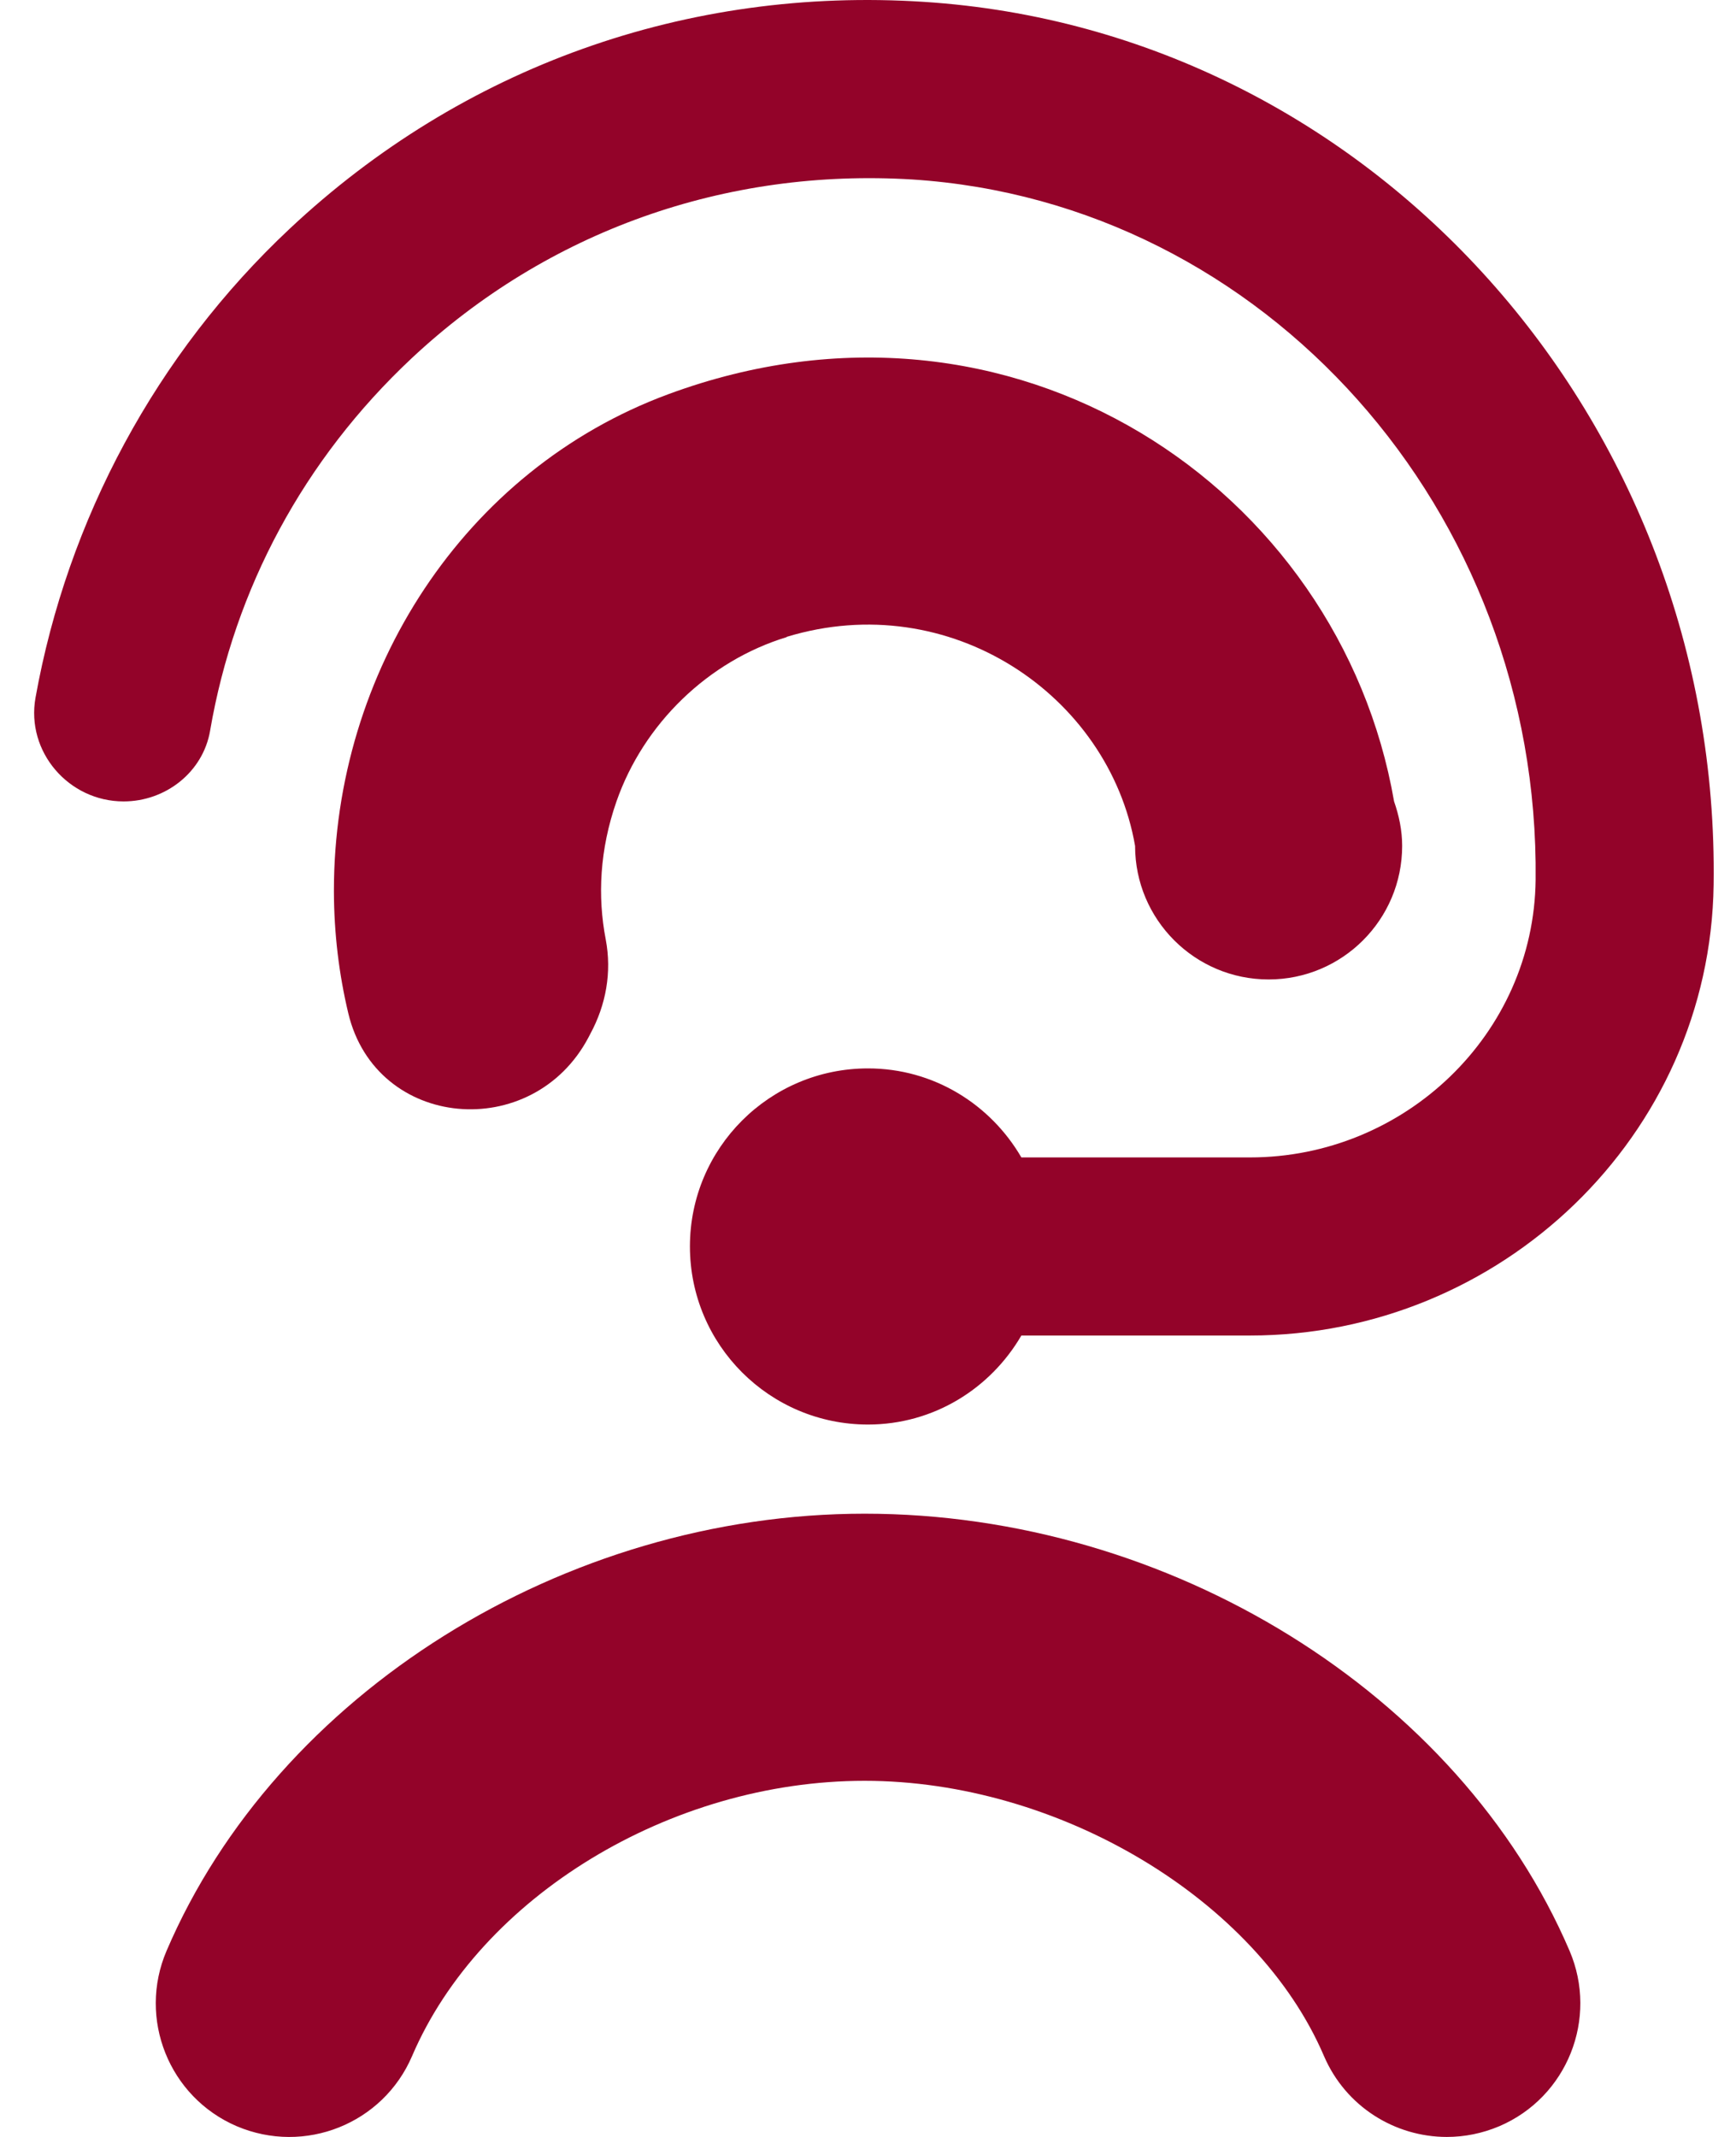 <svg width="26" height="32" viewBox="0 0 26 32" fill="none" xmlns="http://www.w3.org/2000/svg">
<path d="M11.781 9.537C14.227 8.792 16.607 10.408 17 12.667C17 13.771 17.896 14.667 19 14.667C20.104 14.667 21 13.771 21 12.667C21 12.432 20.952 12.211 20.879 12.001C20.067 7.315 15.18 3.992 10.007 5.904C6.945 7.036 5.001 10.069 5.001 13.333V13.355C5.003 13.98 5.077 14.588 5.216 15.172C5.631 16.919 7.979 17.12 8.815 15.532C8.823 15.516 8.832 15.5 8.84 15.484C9.077 15.047 9.165 14.556 9.072 14.068C8.948 13.423 8.981 12.724 9.233 12.001C9.639 10.839 10.605 9.899 11.784 9.54L11.781 9.537Z" fill="#930329"/>
<path d="M3.147 10.94C3.512 8.816 4.551 6.88 6.161 5.369C8.2 3.459 10.869 2.515 13.668 2.688C18.939 3.029 23.06 7.647 22.999 13.175C22.973 15.489 21.035 17.332 18.721 17.332H15.297C14.836 16.539 13.985 15.999 13 15.999C11.527 15.999 10.333 17.192 10.333 18.665C10.333 20.139 11.527 21.332 13 21.332C13.984 21.332 14.835 20.792 15.297 19.999H18.721C22.48 19.999 25.612 17.005 25.665 13.248C25.764 6.287 20.535 0.46 13.84 0.028C10.288 -0.203 6.919 1.004 4.339 3.425C2.34 5.299 1.011 7.779 0.532 10.447C0.387 11.257 1.028 12.001 1.851 12.001C2.48 12.001 3.041 11.563 3.147 10.941V10.94Z" fill="#930329"/>
<path d="M12.948 22.667C8.445 22.667 4.145 25.359 2.495 29.212C2.06 30.228 2.531 31.404 3.545 31.839C4.563 32.272 5.737 31.804 6.172 30.788C7.195 28.4 10.045 26.667 12.949 26.667C15.853 26.667 18.823 28.439 19.829 30.788C20.155 31.547 20.893 32 21.669 32C21.932 32 22.199 31.948 22.456 31.839C23.472 31.404 23.941 30.227 23.507 29.212C21.855 25.357 17.513 22.667 12.951 22.667H12.948Z" fill="#930329"/>
</svg>
